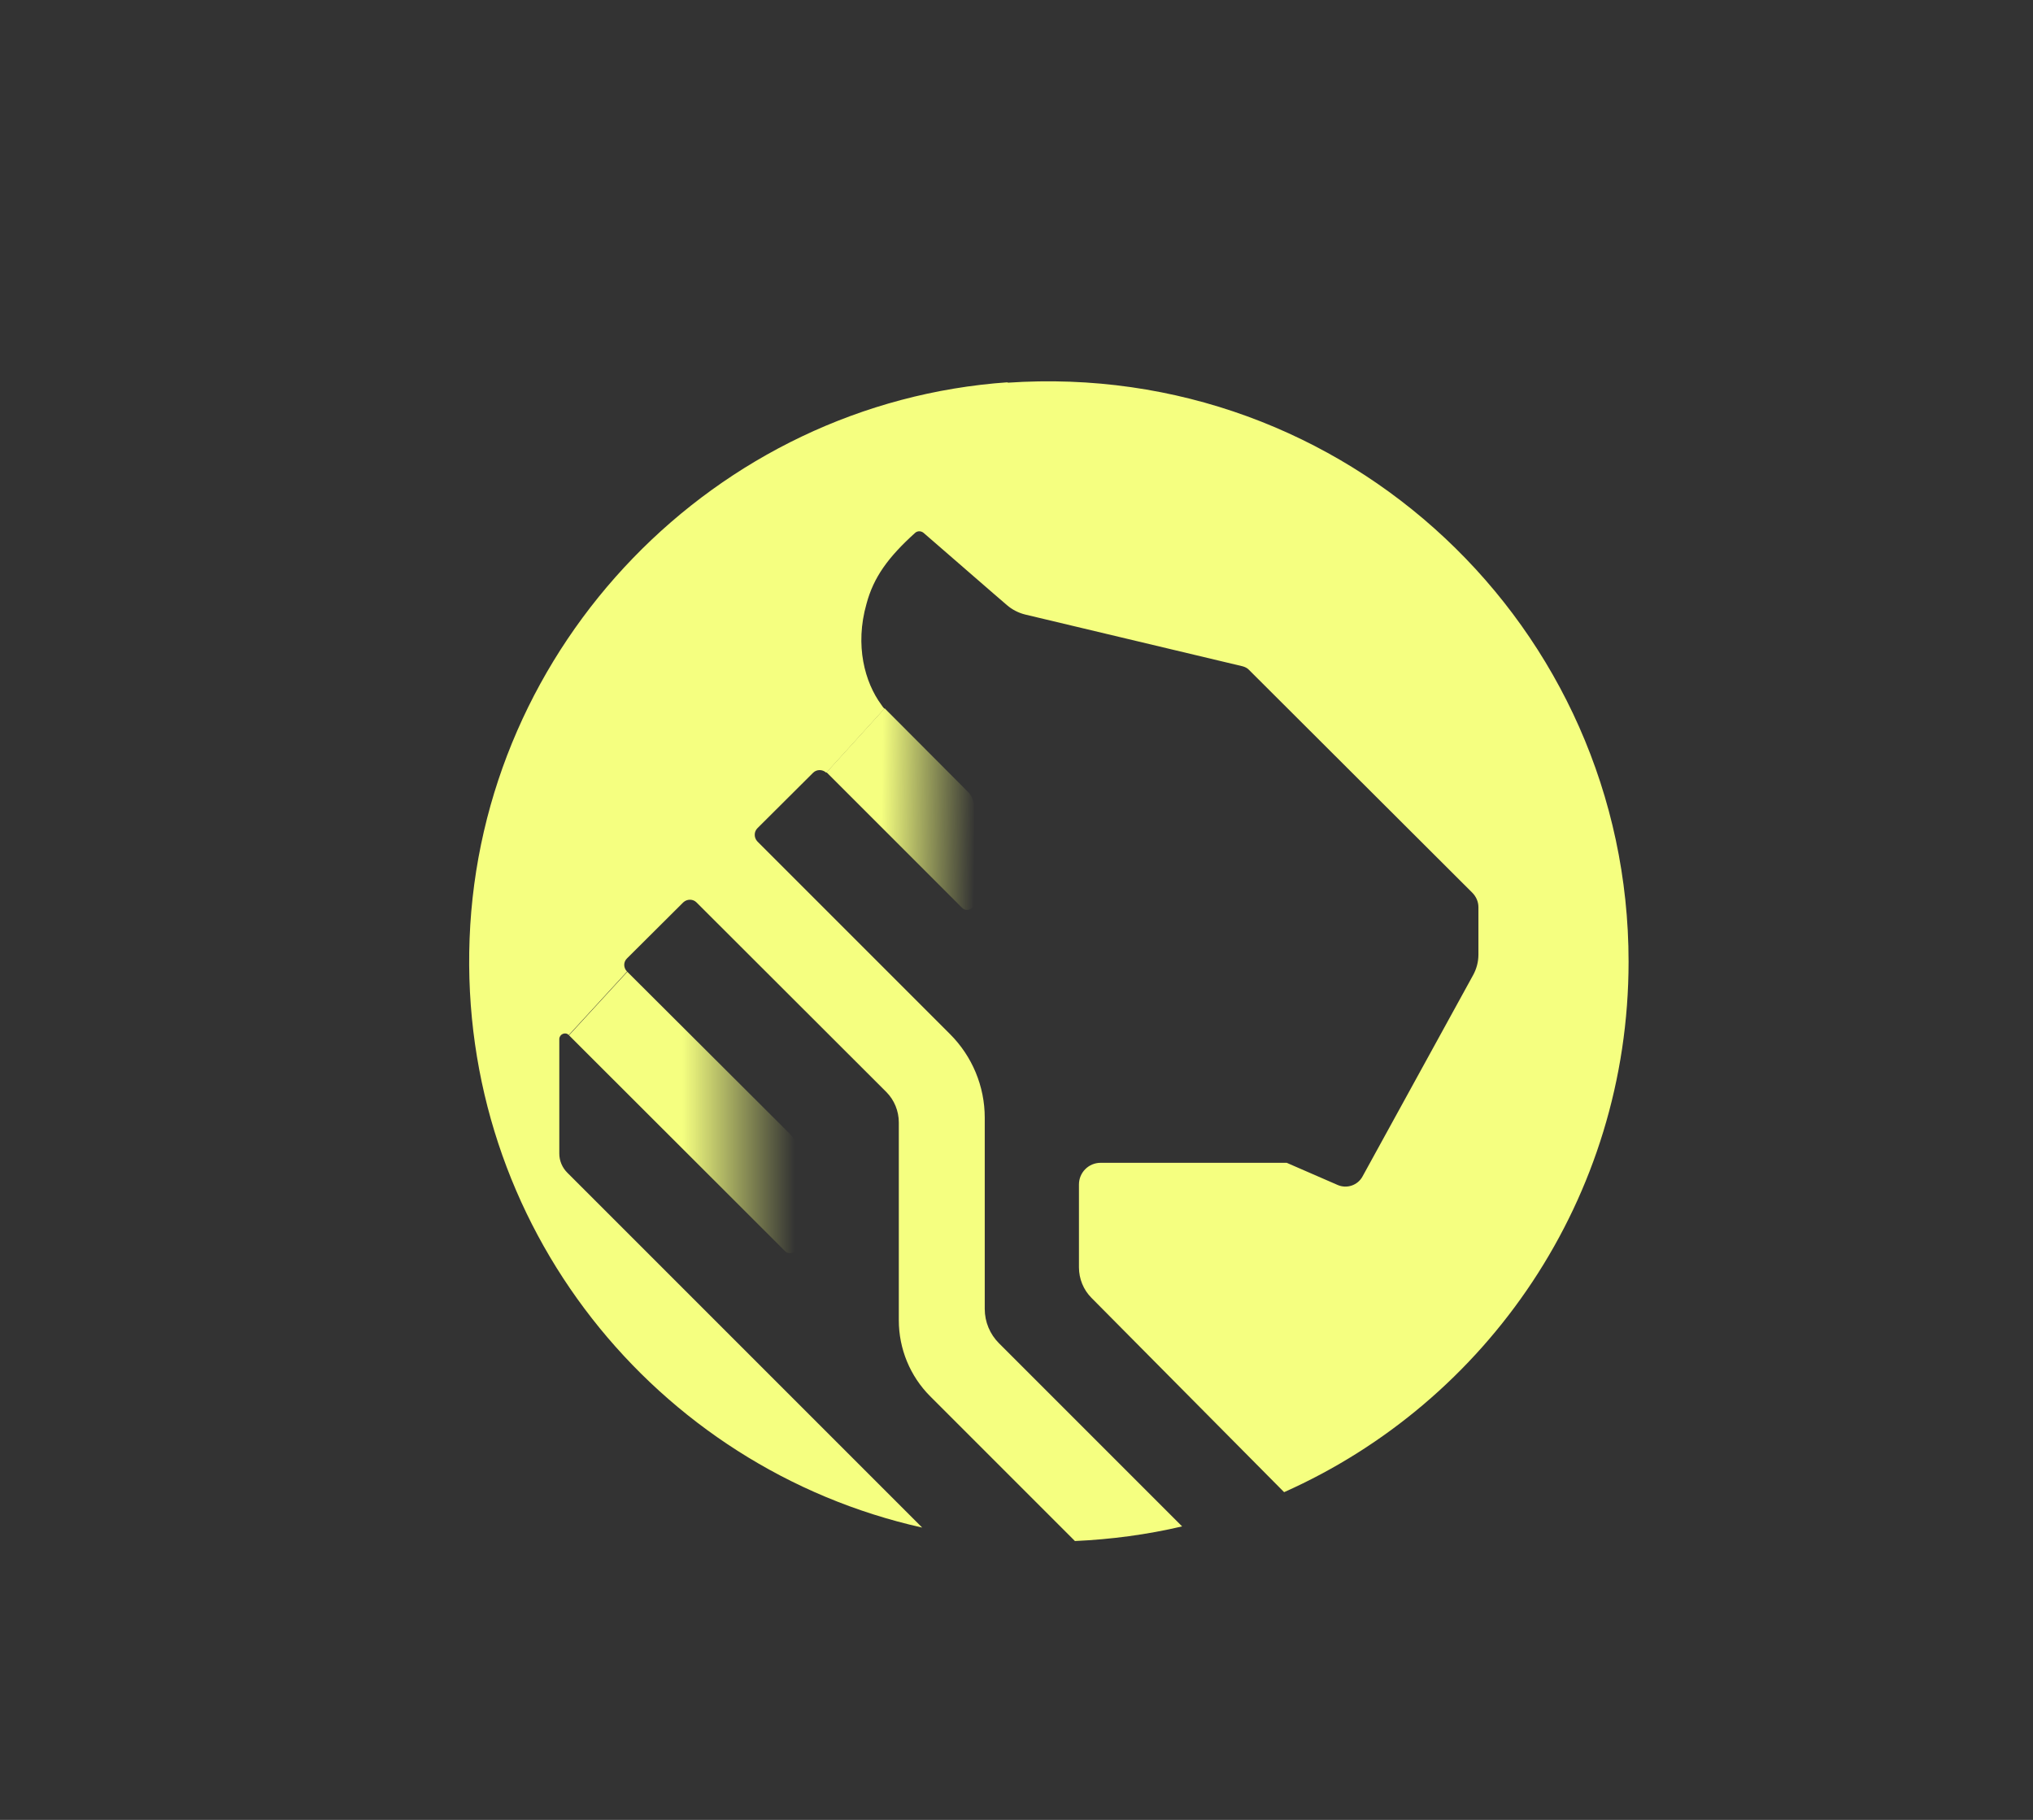 <?xml version="1.0" encoding="UTF-8"?><svg id="Layer_1" xmlns="http://www.w3.org/2000/svg" xmlns:xlink="http://www.w3.org/1999/xlink" viewBox="0 0 86.11 77.08"><rect x="0" y="0" width="86.11" height="77.08" fill="#333333" stroke="none"/><defs><style>.cls-1{fill:url(#linear-gradient-2);}.cls-2{clip-path:url(#clippath);}.cls-3{fill:none;}.cls-4{fill:#f5ff80;}.cls-5{fill:url(#linear-gradient);}</style><clipPath id="clippath"><path class="cls-3" d="M44.45,16.04h0c13.63,0,24.68,11.05,24.68,24.68h0c0,13.63-11.05,24.68-24.68,24.68h0c-13.63,0-24.68-11.05-24.68-24.68h0c0-13.63,11.05-24.68,24.68-24.68Z"/></clipPath><linearGradient id="linear-gradient" x1="-522.68" y1="96.77" x2="-526.66" y2="96.83" gradientTransform="translate(564 131.08) scale(1 -1)" gradientUnits="userSpaceOnUse"><stop offset="0" stop-color="#f5ff80" stop-opacity="0"/><stop offset="1" stop-color="#f5ff80"/></linearGradient><linearGradient id="linear-gradient-2" x1="-530.33" y1="83.97" x2="-535.29" y2="83.97" gradientTransform="translate(564 131.08) scale(1 -1)" gradientUnits="userSpaceOnUse"><stop offset="0" stop-color="#f5ff80" stop-opacity="0"/><stop offset=".96" stop-color="#f5ff80"/></linearGradient></defs><g class="cls-2"><g><path class="cls-5" d="M41.26,38.25v-4.07c0-.24-.1-.48-.27-.65l-3.52-3.53-2.46,2.71,5.74,5.74c.19,.19,.51,.05,.51-.21Z"/><path class="cls-1" d="M33.49,48.06l-6.92-6.9-2.47,2.69,9.15,9.14c.19,.19,.51,.05,.51-.21v-4.07c0-.24-.1-.48-.27-.65h0Z"/><path class="cls-4" d="M42.7,16.19c-12.42,.86-22.34,11.14-22.81,23.57-.46,12.15,7.89,22.42,19.17,24.94l-15.03-15.03c-.22-.22-.34-.51-.34-.81v-4.86c.01-.2,.26-.31,.4-.16l2.47-2.69c-.16-.16-.16-.41,0-.56h0l2.38-2.37c.16-.15,.41-.15,.56,0l8.04,8.03c.34,.34,.53,.81,.53,1.29v8.38c0,1.21,.48,2.37,1.33,3.22l6.13,6.13c1.53-.07,3.05-.27,4.54-.62l-7.76-7.76c-.38-.38-.6-.9-.6-1.45v-8.1c0-1.33-.53-2.6-1.47-3.54l-8.16-8.16c-.15-.16-.15-.41,0-.56l2.36-2.35c.15-.15,.4-.15,.56,0l2.46-2.71c-.05-.05-.09-.11-.13-.17-.7-.95-1.13-2.51-.63-4.27,.3-1.13,.92-1.98,2.06-3.01,.1-.09,.25-.09,.36,0l2.95,2.56,.58,.5c.22,.19,.49,.33,.78,.4l9.2,2.19c.11,.03,.21,.08,.28,.16l9.45,9.43c.16,.16,.26,.38,.26,.61v2.01c0,.31-.08,.61-.23,.88l-4.68,8.52c-.2,.37-.66,.53-1.05,.36l-2.16-.94h-7.88c-.51,0-.92,.41-.92,.92v3.51c0,.48,.19,.95,.53,1.29l8.16,8.23c8.6-3.83,14.59-12.45,14.59-22.47,0-14.15-11.96-25.51-26.32-24.52h0Z"/></g></g></svg>